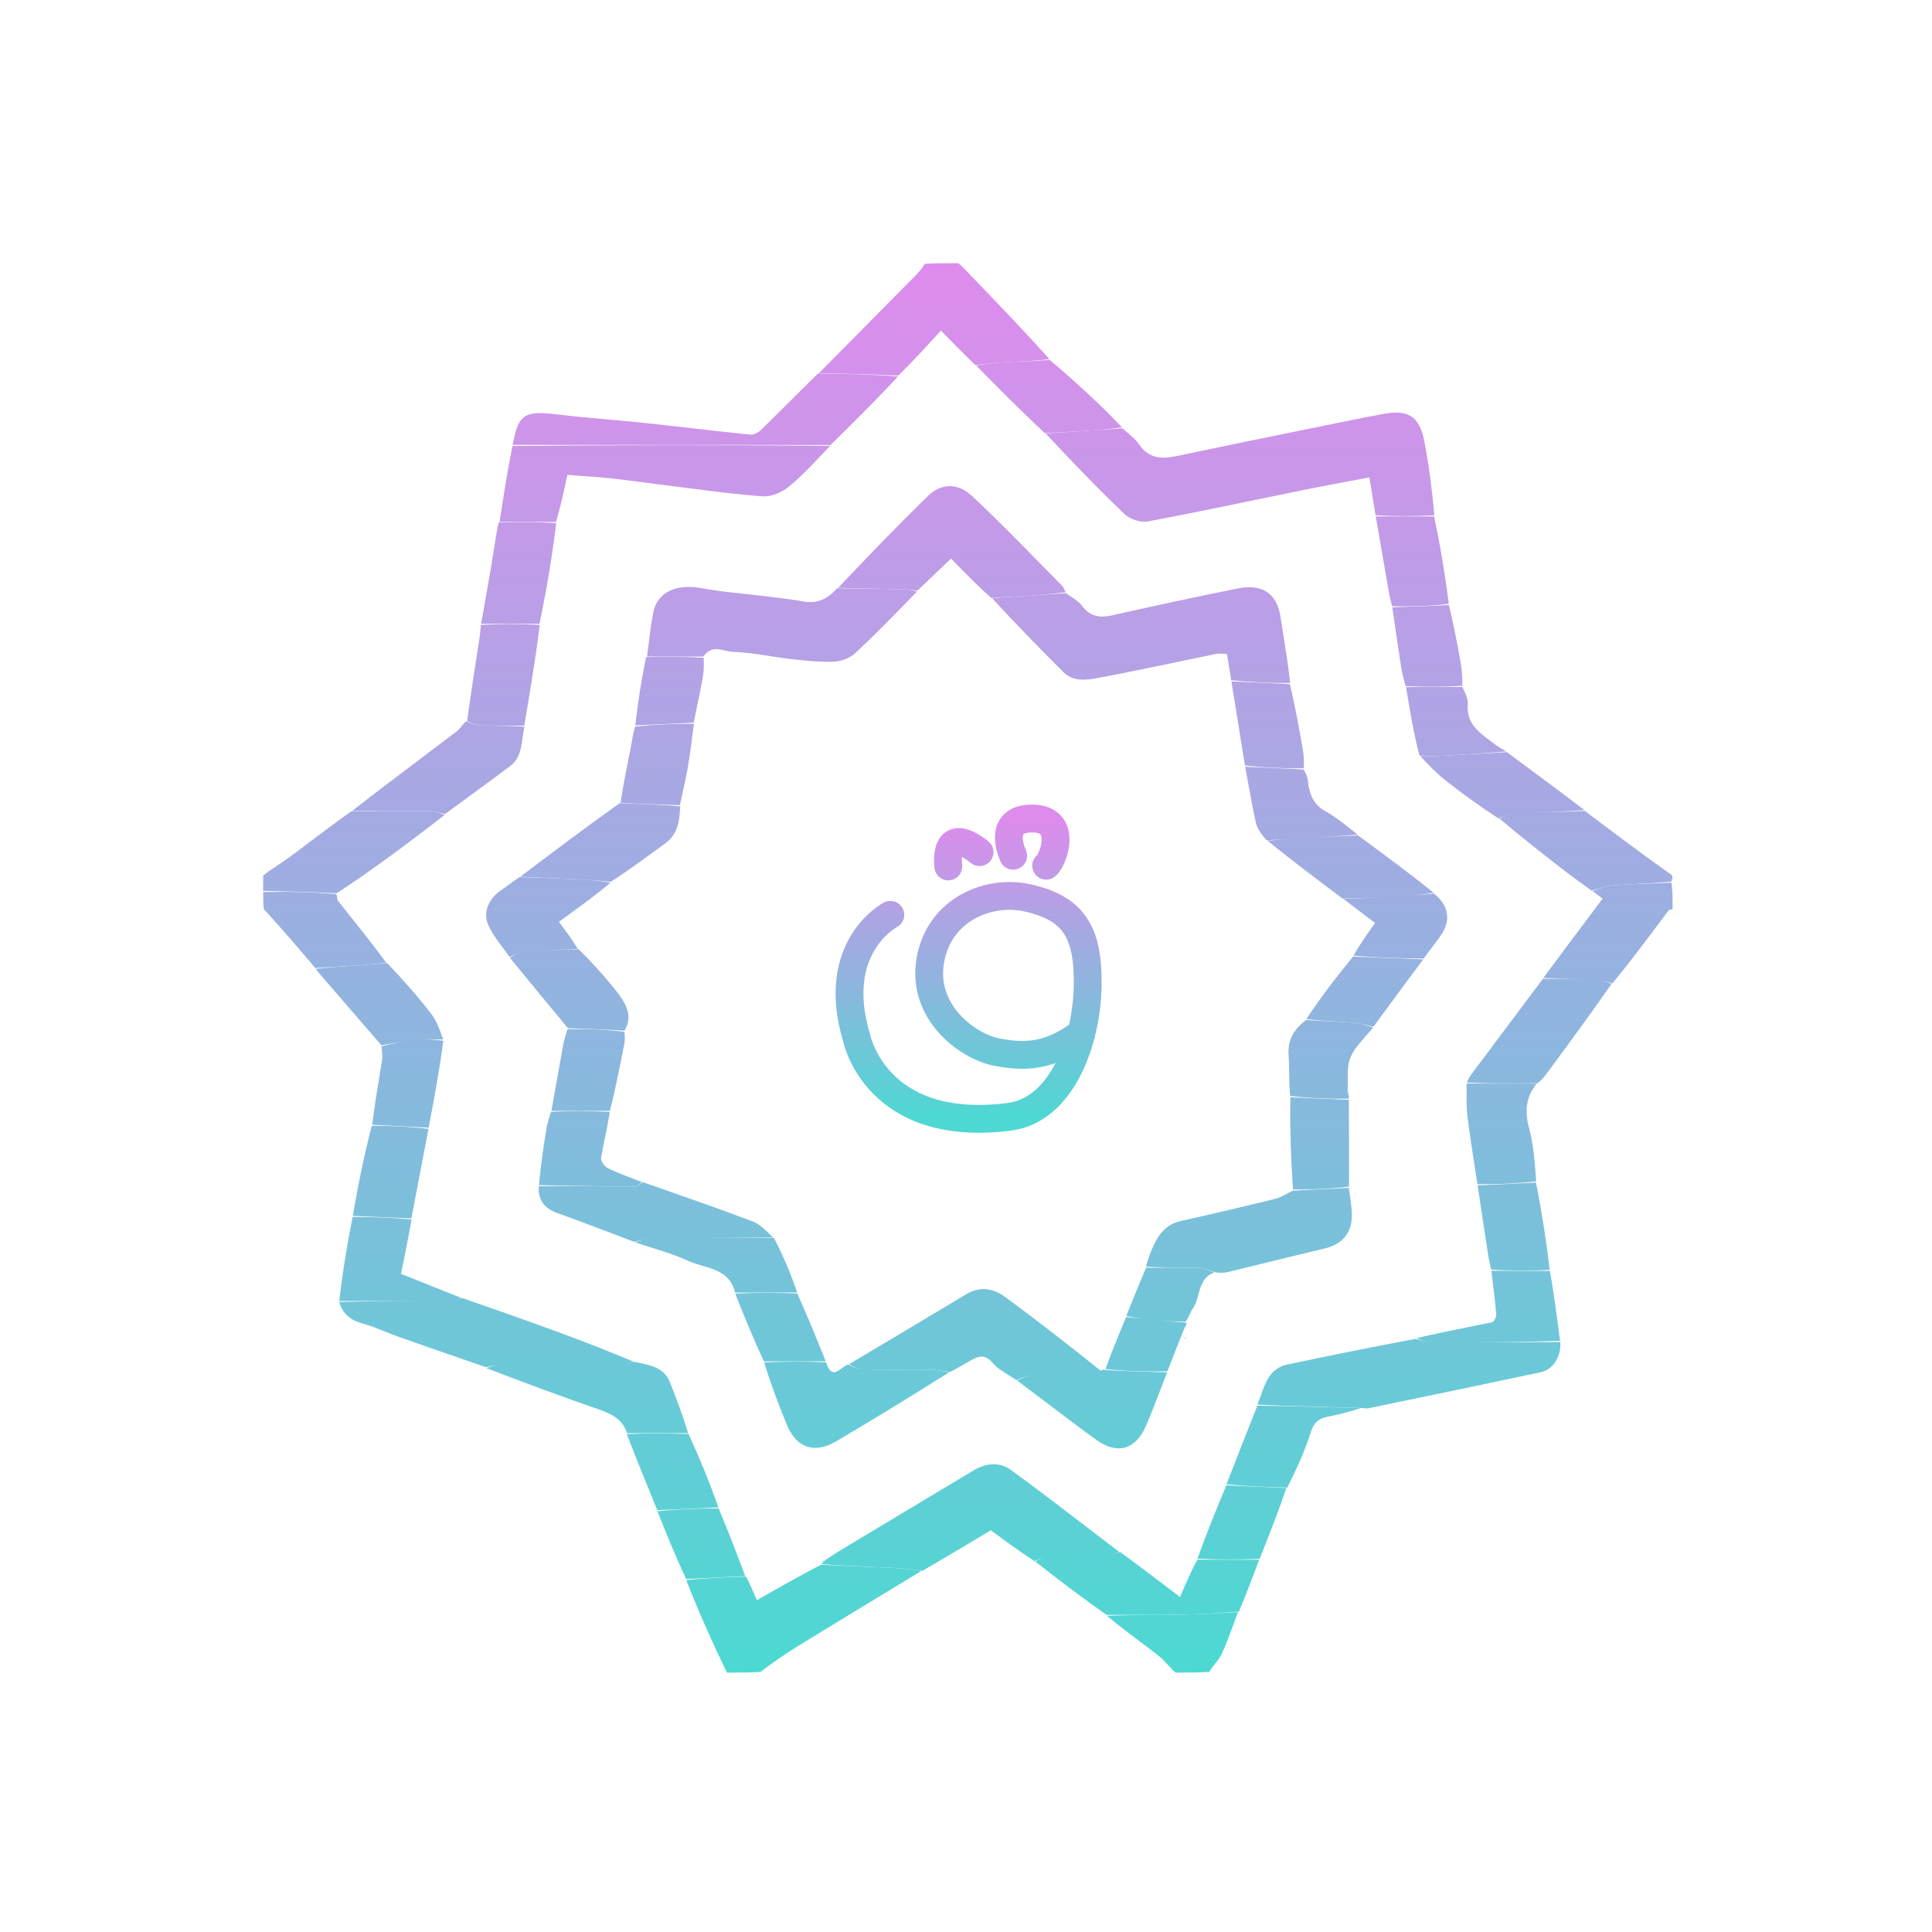 <svg width="947" height="947" viewBox="0 0 947 947" fill="none" xmlns="http://www.w3.org/2000/svg">
<path d="M412.095 172.118L411.849 172.366C408.364 175.886 404.879 179.406 401.393 182.927C414.224 183.2 427.054 183.473 440.315 184.115C447.36 177.22 453.975 169.957 461.193 162.031C467.632 168.591 472.607 173.659 478.002 178.908C480.155 178.754 482.21 178.509 484.217 178.269C486.436 178.004 488.597 177.746 490.765 177.627C492.686 177.522 494.608 177.434 496.535 177.347C502.404 177.08 508.315 176.811 514.373 176.031C502.378 162.6 490.136 149.886 477.906 137.184L476.126 135.336C475.657 134.849 475.195 134.355 474.728 133.857C473.23 132.257 471.69 130.613 469.755 129C463.7 129 458.269 129 453.271 129.332C452.048 131.477 450.452 133.35 448.727 135.095C436.526 147.445 424.31 159.781 412.095 172.118Z" fill="url(#paint0_linear_4415_40343)"/>
<path d="M434.725 780.279C440.364 776.853 446.002 773.428 451.639 769.999C450.4 769.851 449.163 769.68 447.925 769.509C445.22 769.136 442.515 768.762 439.798 768.63C433.807 768.338 427.814 768.094 421.737 767.845C415.406 767.587 408.984 767.324 402.378 767.001C391.451 772.679 381.231 778.515 370.994 784.36C369.398 780.622 367.775 776.825 365.723 772.805C355.832 773.049 346.369 773.516 336.348 774.477C342.421 789.935 349.054 804.898 356.312 819.861C362.367 819.861 367.798 819.861 372.784 819.514C378.509 815.106 384.576 810.879 390.867 807.016C405.458 798.057 420.092 789.168 434.725 780.279Z" fill="url(#paint1_linear_4415_40343)"/>
<path d="M129 429.129C131.461 427.211 133.973 425.538 136.445 423.893C138.433 422.57 140.395 421.264 142.285 419.86C145.442 417.516 148.58 415.146 151.745 412.757C158.319 407.793 165.006 402.743 172.21 397.658C185.911 397.492 198.553 397.43 211.192 397.584C213.502 397.612 215.802 398.522 217.927 399.452C208.833 406.533 199.965 413.252 190.99 419.824C182.58 425.982 174.057 431.985 165.057 437.829C152.69 437.284 140.851 436.965 129.011 436.647H129.005L129 436.647L129 429.129Z" fill="url(#paint2_linear_4415_40343)"/>
<path d="M819.515 428.986C805.056 418.768 790.939 408.116 776.823 397.464C773.804 397.587 770.785 397.704 767.766 397.821C760.619 398.099 753.472 398.376 746.329 398.733C748.682 398.614 751.034 398.502 753.383 398.39L753.403 398.389L753.429 398.388C761.208 398.017 768.961 397.647 776.614 397.041C763.815 387.306 751.224 377.996 738.634 368.685C735.633 368.853 732.632 369.022 729.631 369.192C721.593 369.646 713.555 370.1 705.515 370.51C703.626 370.607 701.732 370.593 699.657 370.578H699.651C698.559 370.57 697.417 370.562 696.2 370.569C699.784 374.516 703.777 378.744 708.287 382.32C716.641 388.946 725.297 395.192 734.491 401.144C734.609 401.103 734.727 401.063 734.844 401.022C735.182 400.905 735.512 400.789 735.834 400.675L736.092 400.584C737.971 399.919 739.612 399.338 741.222 399.073C739.183 399.412 737.149 400.271 734.974 401.205C745.074 409.773 755.326 417.861 765.644 425.863C770.104 429.322 774.687 432.622 779.593 436.155L780.213 436.601C781.665 436.289 783.037 435.843 784.37 435.409C786.262 434.793 788.073 434.203 789.92 434.061C793.929 433.753 797.946 433.532 802.008 433.309L802.009 433.309C807.649 432.999 813.376 432.685 819.289 432.123C819.857 430.576 819.857 429.564 819.515 428.986Z" fill="url(#paint3_linear_4415_40343)"/>
<path d="M780.634 436.795C781.604 436.498 782.57 436.142 783.536 435.786C785.648 435.008 787.76 434.229 789.919 434.063C796.751 433.537 803.603 433.267 810.661 432.988C813.499 432.876 816.371 432.763 819.289 432.631C819.857 436.691 819.857 440.781 819.857 445.483C819.479 445.844 818.982 445.913 818.582 445.968C818.288 446.008 818.046 446.041 817.944 446.178C816.993 447.448 816.043 448.717 815.092 449.987L815.069 450.019C807.039 460.751 798.997 471.499 790.371 482.032C789.401 481.756 788.5 481.458 787.645 481.177L787.644 481.176C786.265 480.722 785.007 480.307 783.78 480.085C785.433 480.393 787.104 481.071 788.89 481.797C789.236 481.937 789.586 482.079 789.941 482.221C779.703 496.961 769.174 511.248 758.642 525.534C757.347 527.29 756.042 529.04 753.675 530.962C741.366 531.122 730.123 531.112 718.917 530.632C719.765 528.881 720.497 527.54 721.402 526.329C730.678 513.92 739.97 501.523 749.262 489.126L756.281 479.762C758.665 479.767 761.05 479.763 763.435 479.758H763.442C768.234 479.749 773.027 479.74 777.817 479.817C775.911 479.783 774.006 479.76 772.105 479.737H772.103L772.078 479.736H772.051C766.817 479.673 761.609 479.61 756.473 479.338C766.241 466.17 775.818 453.428 785.529 440.505L785.549 440.479L785.552 440.475L780.634 436.795Z" fill="url(#paint4_linear_4415_40343)"/>
<path d="M164.894 438.235C152.687 437.283 140.843 436.964 129 437.236C129 440.581 129 443.336 129.345 445.656C137.966 454.97 146.242 464.718 154.518 474.466L154.52 474.468C156.764 474.333 159.009 474.201 161.253 474.069C166.718 473.746 172.183 473.423 177.645 473.064C181.375 472.819 185.097 472.441 189.351 471.9C182.982 463.263 176.226 454.794 169.46 446.312C168.178 444.705 166.896 443.098 165.617 441.49C165.362 441.17 165.308 440.69 165.239 440.078C165.179 439.555 165.109 438.935 164.894 438.235Z" fill="url(#paint5_linear_4415_40343)"/>
<path d="M572.274 815.859C570.85 814.318 569.478 812.833 567.905 811.606C564.836 809.212 561.729 806.867 558.626 804.524C553.192 800.42 547.767 796.324 542.57 791.991C550.172 791.713 557.605 791.664 564.971 791.615H564.979C569.569 791.585 574.133 791.555 578.696 791.47C585.191 791.348 591.683 791.005 598.174 790.662C601.057 790.51 603.94 790.357 606.824 790.225C606.064 792.214 605.33 794.215 604.596 796.216C602.809 801.089 601.022 805.963 598.859 810.663C598.064 812.391 596.843 813.923 595.606 815.475C594.583 816.759 593.548 818.056 592.735 819.49C587.739 819.857 582.308 819.857 576.253 819.857C574.779 818.571 573.509 817.196 572.278 815.863L572.276 815.861L572.274 815.859Z" fill="url(#paint6_linear_4415_40343)"/>
<path d="M552.853 212.262C551.94 211.483 551.027 210.704 550.168 209.888C548.229 210.032 546.29 210.181 544.351 210.33C539.907 210.671 535.464 211.013 531.017 211.299C529.068 211.425 527.117 211.538 525.148 211.652C521.091 211.887 516.953 212.127 512.579 212.492C525.11 225.931 537.96 239.366 551.411 252.17C554.017 254.649 559.261 256.225 562.792 255.564C580.523 252.249 598.189 248.588 615.855 244.927L615.868 244.925L615.872 244.924C623.761 243.289 631.651 241.654 639.547 240.05C646.516 238.634 653.506 237.328 660.789 235.968L660.798 235.966L660.801 235.966C664.202 235.331 667.666 234.684 671.222 234.008C672.22 240.115 673.19 246.052 674.257 252.564C683.688 253.139 693.021 253.139 703.07 252.571C701.941 240.1 700.453 228.129 698.153 216.316C695.688 203.662 689.902 200.384 676.878 203.141C675.53 203.426 674.17 203.659 672.81 203.892C671.58 204.102 670.35 204.313 669.128 204.562C661.549 206.11 653.969 207.651 646.389 209.192L646.384 209.193L646.353 209.199C623.368 213.871 600.382 218.543 577.44 223.417C569.755 225.049 563.298 225.129 558.302 217.793C556.869 215.688 554.861 213.975 552.853 212.262Z" fill="url(#paint7_linear_4415_40343)"/>
<path d="M549.969 209.439C543.784 210.36 537.404 210.884 531.017 211.296C527.046 211.552 523.073 211.756 518.821 211.973L518.819 211.973C516.682 212.083 514.475 212.196 512.164 212.321C500.288 201.28 489.355 190.184 478.423 179.088C479.702 178.932 480.98 178.753 482.258 178.575C485.09 178.179 487.92 177.783 490.765 177.627C493.752 177.463 496.741 177.343 499.756 177.222C504.587 177.027 509.485 176.829 514.545 176.448C522.487 183.036 530.034 189.947 537.486 196.957C541.661 200.884 545.68 204.976 549.969 209.439Z" fill="url(#paint8_linear_4415_40343)"/>
<path d="M674.355 253.138C683.688 253.139 693.021 253.139 702.972 253.139C705.916 267.096 708.241 281.055 710.163 295.96C700.657 297.159 691.554 297.413 682.341 297.118C682.135 296.225 681.93 295.408 681.736 294.638L681.735 294.632C681.403 293.312 681.105 292.128 680.895 290.928C679.23 281.422 677.591 271.911 675.952 262.399C675.42 259.312 674.888 256.225 674.355 253.138Z" fill="url(#paint9_linear_4415_40343)"/>
<path d="M710.195 296.538C700.657 297.156 691.554 297.409 682.451 297.663C682.85 300.379 683.247 303.096 683.643 305.813L683.646 305.837C684.679 312.926 685.713 320.014 686.81 327.093C687.215 329.706 687.892 332.276 688.664 335.21L688.664 335.212C688.757 335.567 688.852 335.928 688.949 336.295C698.192 336.783 707.186 336.776 716.751 336.178C716.866 331.923 716.569 328.231 715.925 324.6C714.241 315.111 712.405 305.648 710.195 296.538Z" fill="url(#paint10_linear_4415_40343)"/>
<path d="M689.199 336.789L689.245 336.789H689.315C698.271 336.781 707.228 336.774 716.823 336.755C716.905 336.929 716.988 337.103 717.072 337.277C718.349 339.952 719.652 342.681 719.449 345.293C718.745 354.359 724.567 358.705 730.412 363.068L730.415 363.07C731.261 363.702 732.107 364.333 732.934 364.979C733.81 365.664 734.78 366.228 735.832 366.839C736.606 367.288 737.423 367.763 738.281 368.331C727.595 369.297 716.557 369.943 705.515 370.506C702.631 370.653 699.734 370.544 695.742 370.311C692.827 358.975 691.013 347.882 689.199 336.789Z" fill="url(#paint11_linear_4415_40343)"/>
<path d="M251.181 218.619C248.601 231.385 246.741 243.583 244.882 255.781C253.893 255.798 262.905 255.814 272.534 255.83C274.749 248.402 276.345 240.976 278.105 232.788C280.231 232.952 282.385 233.101 284.557 233.251C289.485 233.592 294.505 233.939 299.504 234.488C305.549 235.152 311.58 235.945 317.611 236.738C321.612 237.265 325.614 237.791 329.62 238.28C333.286 238.727 336.95 239.198 340.615 239.67L340.619 239.671L340.621 239.671C351.789 241.108 362.958 242.546 374.173 243.287C378.394 243.565 383.63 241.09 387.051 238.251C392.487 233.739 397.382 228.577 402.407 223.279C403.901 221.704 405.407 220.116 406.941 218.53C355.379 218.09 303.64 218.071 251.181 218.619Z" fill="url(#paint12_linear_4415_40343)"/>
<path d="M407.119 218.111L251.283 218.053C254.087 202.981 257.036 201.233 272.889 203.123C281.047 204.095 289.234 204.825 297.421 205.556C303.538 206.102 309.654 206.647 315.76 207.294C323.592 208.123 331.416 209.018 339.241 209.912L339.248 209.912C348.711 210.994 358.176 212.075 367.651 213.042C369.333 213.214 371.613 212.099 372.898 210.846C377.594 206.267 382.244 201.641 386.931 196.977C391.551 192.38 396.207 187.748 400.979 183.089C414.225 183.198 427.055 183.472 440.151 184.529C429.318 196.246 418.218 207.179 407.119 218.111Z" fill="url(#paint13_linear_4415_40343)"/>
<path d="M215.924 398.467C216.651 398.667 217.379 398.866 218.107 399.025C221.276 396.697 224.454 394.381 227.632 392.064C235.219 386.535 242.805 381.006 250.269 375.316C254.736 371.911 255.423 366.903 256.136 361.711C256.386 359.888 256.64 358.043 257.061 356.236C252.139 355.868 247.259 355.802 242.397 355.737H242.377C239.952 355.704 237.531 355.672 235.111 355.601C233.678 355.56 232.26 354.997 230.617 354.346C229.968 354.088 229.284 353.817 228.549 353.558C227.552 354.301 226.804 355.239 226.081 356.145C225.415 356.978 224.771 357.785 223.973 358.39C219.107 362.081 214.233 365.761 209.367 369.433L209.359 369.44C196.96 378.799 184.618 388.115 172.625 397.461C176.624 397.47 180.564 397.471 184.464 397.472H184.468C193.523 397.474 202.358 397.476 211.192 397.584C212.773 397.603 214.348 398.035 215.924 398.467Z" fill="url(#paint14_linear_4415_40343)"/>
<path d="M244.404 256.064C253.893 255.8 262.905 255.816 272.636 256.407C270.59 273.24 267.823 289.498 264.439 305.758C254.487 305.758 245.154 305.757 235.821 305.756C236.336 302.829 236.857 299.903 237.378 296.977L237.378 296.975C238.602 290.104 239.825 283.233 240.968 276.349C241.303 274.334 241.617 272.314 241.932 270.285C242.657 265.622 243.389 260.907 244.404 256.064Z" fill="url(#paint15_linear_4415_40343)"/>
<path d="M264.541 306.324C254.488 305.757 245.155 305.756 235.72 306.331C235.609 307.304 235.532 308.178 235.459 308.992L235.459 308.997C235.359 310.125 235.269 311.139 235.115 312.144C234.861 313.792 234.607 315.44 234.353 317.089C232.516 329.014 230.673 340.983 228.977 353.35L229.292 353.513C231.334 354.572 233.21 355.545 235.112 355.6C240.397 355.753 245.687 355.727 250.977 355.701C252.972 355.692 254.967 355.682 256.961 355.682C259.728 339.418 262.494 323.155 264.541 306.324Z" fill="url(#paint16_linear_4415_40343)"/>
<path d="M764.79 657.832C765.356 664.547 761.421 671.278 755.3 672.592C733.268 677.324 711.203 681.898 689.138 686.472L689.079 686.485C682.948 687.756 676.816 689.027 670.686 690.301C670.154 690.412 669.586 690.356 668.452 690.243L668.451 690.243L668.449 690.243L668.447 690.243L668.445 690.242L668.443 690.242L668.089 690.207C667.946 690.193 667.795 690.178 667.636 690.163C663.804 690.054 660.021 689.953 656.276 689.852C642.632 689.486 629.494 689.134 616.392 688.477C616.646 687.642 616.893 687.023 617.114 686.47C617.232 686.172 617.344 685.893 617.444 685.611C617.499 685.456 617.554 685.302 617.608 685.147L617.635 685.071C617.729 684.803 617.823 684.535 617.918 684.266L617.919 684.261C620.303 677.46 622.713 670.581 631.084 668.813C651.771 664.444 672.498 660.266 693.798 656.272C694.184 656.366 694.56 656.462 694.927 656.559C695.145 656.616 695.359 656.673 695.571 656.73L695.974 656.838L695.979 656.84C697.591 657.273 699.049 657.666 700.477 657.81C698.444 657.597 696.401 656.84 694.277 655.938C702.747 653.901 711.276 652.183 719.803 650.466C723.646 649.692 727.488 648.918 731.324 648.115C732.286 647.914 733.517 645.542 733.413 644.28C732.971 638.939 732.325 633.614 731.678 628.29L731.674 628.263C731.455 626.46 731.236 624.658 731.026 622.855C740.411 622.928 749.797 623.001 759.722 622.964C761.574 633.436 762.951 644.003 764.392 655.06L764.678 657.25C746.469 657.785 728.176 657.915 709.872 657.891C723.355 657.915 736.838 657.887 750.321 657.86L750.353 657.859L760.413 657.84C761.872 657.837 763.331 657.835 764.79 657.832Z" fill="url(#paint17_linear_4415_40343)"/>
<path d="M578.696 791.47C588.076 791.294 597.449 790.656 607.264 789.983C610.88 781.34 614.057 772.937 617.233 764.534L617.043 764.532H616.893C607.111 764.524 597.322 764.516 586.905 764.494C583.816 770.185 581.37 775.889 578.404 782.805L578.398 782.801L578.393 782.797C568.762 775.45 559.157 768.122 549.096 760.761C548.116 761.063 547.205 761.466 546.336 761.851C545.557 762.196 544.81 762.527 544.076 762.757C544.942 762.48 545.804 762.057 546.665 761.634C547.323 761.311 547.98 760.988 548.64 760.73C543.717 756.984 538.808 753.218 533.9 749.453C521.161 739.68 508.421 729.907 495.438 720.47C489.879 716.429 483.162 717.151 477.059 720.822C465.226 727.94 453.384 735.043 441.542 742.145C431.39 748.235 421.237 754.325 411.09 760.424C409.913 761.131 408.77 761.895 407.55 762.711L407.545 762.715C406.652 763.312 405.717 763.937 404.697 764.589C404.347 764.925 404.148 765.183 403.917 765.481C403.758 765.687 403.584 765.913 403.334 766.197C403.138 766.268 402.979 766.31 402.856 766.343C402.547 766.425 402.469 766.446 402.627 766.7C411.814 767.375 420.762 767.771 429.64 768.164L429.647 768.165L429.651 768.165C433.04 768.315 436.419 768.466 439.798 768.63C442.202 768.747 444.598 769.052 447.101 769.372C448.719 769.579 450.383 769.791 452.123 769.962C463.661 763.295 474.714 756.663 485.656 750.098C492.716 755.291 499.765 760.476 507.019 765.181C508.937 764.426 510.73 763.723 512.501 763.417C510.75 763.732 509.034 764.47 507.444 765.376C519.021 774.562 530.378 783.068 542.378 791.56C546.379 791.553 550.315 791.564 554.206 791.575H554.217L554.244 791.575C562.531 791.598 570.615 791.621 578.696 791.47Z" fill="url(#paint18_linear_4415_40343)"/>
<path d="M753.251 531.145C741.366 531.121 730.124 531.111 718.881 531.1C718.91 532.745 718.896 534.395 718.882 536.045C718.85 539.686 718.819 543.327 719.254 546.912C720.212 554.804 721.433 562.664 722.688 570.736L722.69 570.748L722.69 570.752C723.187 573.946 723.688 577.173 724.181 580.449C733.613 580.577 742.947 580.127 752.982 579.121C752.352 570.008 751.721 561.263 749.493 552.946C747.253 544.586 747.981 537.532 753.251 531.145Z" fill="url(#paint19_linear_4415_40343)"/>
<path d="M616.334 688.972C633.091 689.315 649.849 689.657 667.067 690.193C662.166 691.713 656.851 693.29 651.429 694.287C646.816 695.135 644.113 696.878 642.552 701.875C639.663 711.123 635.574 719.997 630.98 729.162C620.352 728.881 610.73 728.465 601.179 727.528C606.277 714.331 611.304 701.654 616.332 688.977L616.334 688.972Z" fill="url(#paint20_linear_4415_40343)"/>
<path d="M724.279 581.026L724.277 581.026C724.721 583.971 725.164 586.916 725.606 589.861L725.611 589.892C726.887 598.386 728.164 606.881 729.473 615.37C729.682 616.727 729.987 618.069 730.324 619.553C730.518 620.41 730.723 621.313 730.927 622.294C740.412 622.927 749.798 623 759.621 622.423C757.877 607.741 755.697 593.709 752.898 579.676C742.947 580.126 733.613 580.576 724.279 581.026Z" fill="url(#paint21_linear_4415_40343)"/>
<path d="M630.539 729.403C620.352 728.882 610.73 728.466 601.108 728.05C596.212 739.853 591.317 751.656 586.984 763.983C597.443 764.516 607.338 764.524 617.455 764.075C622.153 752.248 626.628 740.878 630.539 729.403Z" fill="url(#paint22_linear_4415_40343)"/>
<path d="M238.147 670.145C234.074 668.731 230 667.321 225.925 665.911L225.911 665.906C215.875 662.433 205.839 658.96 195.825 655.424C193.484 654.598 191.175 653.67 188.866 652.743C185.128 651.241 181.392 649.74 177.533 648.674C171.809 647.093 167.928 644.049 166.317 638.175C179.271 637.823 191.91 637.765 204.467 637.708C207.869 637.693 211.265 637.678 214.66 637.656C203.013 637.728 191.347 637.717 179.464 637.706H179.153C174.892 637.702 170.602 637.698 166.275 637.698C167.839 624.122 170.022 610.548 172.843 596.53C182.867 596.462 192.253 596.838 201.738 597.772C200.06 607.155 198.281 615.98 196.587 624.388L196.586 624.391L226.304 636.291C225.41 636.439 224.517 636.626 223.624 636.812C222.048 637.142 220.47 637.471 218.892 637.59C220.293 637.485 221.709 637.216 223.205 636.932L223.207 636.932C224.359 636.713 225.558 636.485 226.834 636.317C243.268 642.042 259.209 647.641 275.066 653.473C287.205 657.937 299.235 662.696 310.787 667.55C310.435 667.611 310.089 667.672 309.749 667.733C309.51 667.775 309.274 667.818 309.041 667.86C307.681 668.105 306.409 668.334 305.176 668.489C306.172 668.368 307.216 668.203 308.357 668.022L308.358 668.021L308.362 668.021C309.274 667.876 310.248 667.722 311.309 667.573C311.569 667.628 311.828 667.683 312.087 667.737L312.442 667.811C319.284 669.247 325.511 670.555 328.211 677.172C331.62 685.532 334.699 694.027 337.303 702.463C326.902 702.462 317.119 702.461 307.336 702.461C304.906 694.867 298.518 692.591 291.782 690.248C273.986 684.059 256.33 677.466 238.383 670.588C240.626 669.858 243.017 669.166 245.441 668.903C243.974 669.052 242.508 669.337 241.043 669.621C240.078 669.809 239.113 669.996 238.147 670.145Z" fill="url(#paint23_linear_4415_40343)"/>
<path d="M174.6 473.263L174.599 473.263C167.91 473.694 161.234 474.124 154.686 474.9C156.338 476.993 157.873 478.761 159.379 480.495L159.381 480.498C159.618 480.77 159.853 481.042 160.089 481.313C166.72 488.971 173.349 496.631 179.977 504.291L186.957 512.357C188.643 512.071 190.327 511.762 192.01 511.453L192.013 511.453C194.989 510.906 197.966 510.36 200.956 509.946C196.275 510.606 191.634 511.653 187.008 512.877C187.059 513.683 187.141 514.44 187.22 515.162C187.387 516.699 187.535 518.071 187.324 519.384C186.942 521.748 186.552 524.111 186.162 526.472C184.791 534.766 183.422 543.047 182.467 551.334C192.097 551.803 201.109 552.271 210.121 552.739C212.757 538.725 215.394 524.711 217.312 510.102C213.135 509.602 209.435 509.271 205.863 509.439C208.081 509.327 210.344 509.381 212.721 509.437H212.732C214.178 509.472 215.666 509.507 217.213 509.507L216.904 508.627C215.524 504.686 214.039 500.445 211.443 497.056C204.861 488.465 197.667 480.342 189.772 472.078C187.837 472.229 186.065 472.382 184.389 472.528L184.38 472.528L184.376 472.529L184.373 472.529C182.005 472.734 179.826 472.923 177.645 473.066C176.63 473.132 175.615 473.198 174.6 473.263Z" fill="url(#paint24_linear_4415_40343)"/>
<path d="M201.638 597.214L201.625 597.214C192.244 596.838 182.863 596.463 172.943 595.977C175.389 581.349 178.373 566.831 182.222 551.826C192.097 551.807 201.109 552.275 210.051 553.318C207.201 568.334 204.419 582.774 201.638 597.214Z" fill="url(#paint25_linear_4415_40343)"/>
<path d="M307.245 702.966C317.119 702.461 326.902 702.461 337.525 702.92C343.169 715.216 347.973 727.054 352.157 738.892C341.782 739.34 332.022 739.788 322.264 740.235L322.179 740.239C317.17 727.984 312.162 715.728 307.245 702.966Z" fill="url(#paint26_linear_4415_40343)"/>
<path d="M352.257 739.397C341.752 739.341 331.965 739.79 322.24 740.739C326.758 752.15 331.215 763.061 336.289 773.973C346.369 773.507 355.832 773.041 365.294 772.574L365.293 772.572C361.187 761.683 357.082 750.793 352.257 739.397Z" fill="url(#paint27_linear_4415_40343)"/>
<path d="M403.335 766.195C403.089 765.966 403.294 765.386 403.881 764.809C404.105 765.156 403.944 765.5 403.335 766.195Z" fill="url(#paint28_linear_4415_40343)"/>
<path d="M447.468 289.261C448.211 289.348 448.953 289.435 449.696 289.508L466.179 273.779C472.452 280.257 478.765 286.777 485.929 293.11C489.737 292.825 493.196 292.636 496.529 292.453L496.531 292.453L496.534 292.453C498.395 292.351 500.218 292.252 502.039 292.139C508.88 291.714 515.716 291.209 522.367 290.31C522.15 289.89 521.966 289.494 521.795 289.124L521.794 289.121C521.407 288.287 521.086 287.592 520.579 287.082C516.626 283.103 512.697 279.098 508.768 275.094C498.097 264.217 487.424 253.338 476.276 242.971C468.756 235.977 460.553 237.601 455.21 242.785C439.952 257.589 425.206 272.922 410.823 288.152C417.155 288.32 423.299 288.442 429.363 288.562C433.812 288.651 438.218 288.738 442.624 288.842C444.241 288.88 445.854 289.07 447.468 289.261Z" fill="url(#paint29_linear_4415_40343)"/>
<path d="M317.16 321.783C317.477 319.511 317.754 317.23 318.031 314.949C318.652 309.825 319.274 304.701 320.35 299.674C322.416 290.026 331.974 286.072 343.69 288.279C350.496 289.561 357.404 290.295 364.313 291.029L364.327 291.031C367.677 291.387 371.029 291.743 374.369 292.162C375.752 292.335 377.137 292.503 378.521 292.671L378.524 292.671C383.661 293.295 388.801 293.918 393.889 294.824C400.574 296.013 405.539 293.703 410.396 288.333C421.8 288.447 432.214 288.6 442.624 288.846C444.986 288.902 447.34 289.282 449.519 289.932C448.152 291.332 446.791 292.727 445.435 294.117L445.426 294.127C436.727 303.046 428.216 311.773 419.309 320.075C416.713 322.495 412.472 324.141 408.899 324.311C402.104 324.634 395.218 323.885 388.42 323.125C384.779 322.718 381.146 322.162 377.516 321.605L377.515 321.605C371.396 320.667 365.283 319.73 359.14 319.511C358.025 319.472 356.814 319.19 355.56 318.897C351.907 318.046 347.886 317.109 344.798 321.836C335.174 321.819 326.167 321.801 317.16 321.783Z" fill="url(#paint30_linear_4415_40343)"/>
<path d="M522.554 290.744C523.364 291.367 524.231 291.947 525.098 292.527C527.011 293.808 528.925 295.088 530.231 296.826C534.193 302.099 538.864 303.009 544.986 301.64C565.59 297.03 586.223 292.525 606.93 288.406C617.285 286.346 625.755 289.544 627.698 302.571C628.166 305.712 628.668 308.849 629.172 311.997L629.173 312C630.365 319.445 631.567 326.955 632.362 334.755C622.332 334.872 612.96 334.427 603.49 333.411C602.745 328.794 602.097 324.746 601.422 320.53L601.42 320.516C600.762 320.516 600.124 320.484 599.504 320.453C598.221 320.389 597.015 320.329 595.868 320.562C589.406 321.877 582.952 323.232 576.498 324.588C564.194 327.173 551.891 329.757 539.534 332.056L538.939 332.167L538.936 332.168C532.97 333.285 526.363 334.522 521.247 329.43C509.368 317.611 497.682 305.597 486.349 293.295C490.697 292.803 494.779 292.567 498.802 292.335C499.884 292.273 500.962 292.211 502.039 292.144C506.826 291.847 511.61 291.51 516.394 291.174C518.448 291.03 520.501 290.885 522.554 290.744Z" fill="url(#paint31_linear_4415_40343)"/>
<path d="M498.135 676.465C496.927 675.615 495.647 674.826 494.367 674.037C491.505 672.271 488.641 670.506 486.586 668.061C482.429 663.116 478.88 665.097 475.025 667.248L474.759 667.396L474.512 667.534C473.622 668.027 472.748 668.549 471.844 669.088L471.843 669.089C470.047 670.16 468.134 671.301 465.752 672.428C464.05 672.289 462.545 672.072 461.148 671.872L461.145 671.871L461.142 671.871L461.14 671.871C459.377 671.617 457.787 671.389 456.194 671.37C451.259 671.313 446.324 671.318 441.388 671.323C434.939 671.329 428.49 671.336 422.044 671.203C420.192 671.165 418.364 669.992 416.832 669.009C416.631 668.88 416.436 668.755 416.247 668.636C435.629 657.109 454.597 645.825 473.508 634.446C480.279 630.372 486.868 631.406 492.709 635.717C508.569 647.424 524.145 659.515 539.363 671.745L539.792 671.722C540.805 671.266 541.024 671.209 541.674 671.521C552.105 672.147 562.105 672.405 572.105 672.663C571.052 675.341 570.018 678.026 568.984 680.711C566.665 686.731 564.346 692.752 561.823 698.686C556.784 710.543 547.729 713.257 537.339 705.742C529.147 699.816 521.089 693.705 512.938 687.524L512.928 687.517C508.183 683.919 503.406 680.297 498.553 676.673C499.213 676.385 499.887 676.073 500.573 675.756C502.783 674.733 505.117 673.652 507.519 673.126C505.559 673.55 503.625 674.332 501.69 675.113C500.507 675.591 499.324 676.069 498.135 676.465Z" fill="url(#paint32_linear_4415_40343)"/>
<path d="M661.741 586.517C661.532 585.097 661.324 583.678 661.16 582.259C652.276 582.709 643.391 583.158 633.89 583.608C632.551 584.163 631.34 584.813 630.183 585.434L630.181 585.435L630.18 585.436C628.53 586.322 626.99 587.149 625.346 587.555C609.88 591.376 594.366 595.011 578.816 598.477C571.008 600.218 567.343 605.83 564.575 612.488C563.495 615.085 562.572 617.747 561.669 620.885C567.568 621.219 573.43 621.28 579.276 621.342C582.296 621.374 585.312 621.405 588.327 621.474C590.028 621.513 591.714 622.157 593.736 622.928C594.358 623.166 595.012 623.415 595.707 623.663C598.208 623.933 600.011 623.964 601.708 623.554C608.193 621.99 614.671 620.397 621.148 618.804C630.505 616.504 639.861 614.203 649.237 611.987C657.656 609.996 662.55 604.704 662.634 595.937C662.664 592.8 662.202 589.658 661.741 586.517Z" fill="url(#paint33_linear_4415_40343)"/>
<path d="M415.809 668.846C416.465 669.106 417.119 669.434 417.774 669.761C419.192 670.469 420.61 671.178 422.043 671.207C428.489 671.34 434.938 671.334 441.387 671.327C446.323 671.322 451.258 671.317 456.193 671.375C458.162 671.398 460.128 671.742 462.278 672.118L462.28 672.118L462.282 672.118L462.286 672.119C463.253 672.288 464.257 672.464 465.315 672.62C447.254 683.976 428.707 695.361 409.972 706.428C399.344 712.706 390.498 709.812 385.835 698.691C381.639 688.682 377.899 678.482 374.529 667.832C384.996 667.29 394.89 667.282 404.89 667.772C407.205 674.703 409.929 672.678 412.632 670.669C413.703 669.873 414.771 669.08 415.809 668.846Z" fill="url(#paint34_linear_4415_40343)"/>
<path d="M300.013 604.583C303.655 605.971 307.296 607.36 310.943 608.733C311.954 608.503 312.963 608.214 313.973 607.925C315.206 607.572 316.438 607.219 317.673 606.974C315.89 607.345 314.154 607.969 312.547 608.546C312.161 608.685 311.782 608.821 311.413 608.95C314.302 609.951 317.175 610.855 320.012 611.748L320.014 611.749C325.877 613.594 331.588 615.391 336.97 617.893C339.201 618.929 341.669 619.653 344.147 620.38C351.106 622.421 358.155 624.489 360.33 633.587C370.265 633.566 380.2 633.545 390.758 633.521C387.723 624.661 384.063 615.803 379.327 606.732C365.837 606.596 352.821 606.51 339.965 606.528C347.483 606.508 355.035 606.512 362.658 606.515C368.03 606.518 373.438 606.521 378.893 606.515C378.353 606.008 377.804 605.466 377.24 604.91C374.875 602.577 372.265 600.003 369.131 598.807C354.27 593.138 339.249 587.888 323.938 582.537L323.935 582.536L323.91 582.528C321.013 581.515 318.106 580.499 315.188 579.476C314.477 579.795 313.867 580.261 313.314 580.684C312.607 581.225 311.994 581.694 311.385 581.689C307.368 581.653 303.351 581.603 299.322 581.554H299.304C287.76 581.411 276.115 581.268 264.076 581.439C263.659 588.647 267.185 592.489 273.461 594.707C282.362 597.852 291.185 601.216 300.008 604.581L300.013 604.583Z" fill="url(#paint35_linear_4415_40343)"/>
<path d="M255.05 429.72C257.953 429.856 260.856 429.992 263.759 430.127C270.847 430.458 277.935 430.789 285.023 431.135C289.669 431.362 294.312 431.647 299.387 432.273C308.606 426.203 317.403 419.775 326.182 413.323C332.117 408.96 333.17 402.54 333.372 395.257C323.895 394.387 314.514 394.063 304.23 393.707L303.752 393.69C286.888 405.672 270.97 417.694 255.053 429.717L255.05 429.72Z" fill="url(#paint36_linear_4415_40343)"/>
<path d="M254.631 429.911C265.04 430.193 275.032 430.651 285.022 431.138C289.668 431.365 294.311 431.65 299.186 432.696C290.98 439.564 282.544 445.645 273.957 451.834C277.365 456.371 280.496 460.541 283.196 465.077C278.345 465.404 273.61 465.582 268.935 465.758L268.926 465.758C266.958 465.832 265.001 465.906 263.05 465.99C266.021 465.866 269.018 465.772 272.072 465.676L272.074 465.676L272.076 465.676L272.078 465.676C275.821 465.558 279.65 465.438 283.621 465.257C290.371 471.965 296.502 478.671 302.085 485.805C306.522 491.476 310.53 497.616 306.142 505.172C296.542 504.629 287.471 504.311 278.399 503.992C268.981 492.637 259.563 481.28 249.963 469.513C250.177 469.366 250.394 469.215 250.611 469.063C252.033 468.071 253.521 467.033 255.06 466.572C253.972 466.889 252.902 467.473 251.831 468.058C251.149 468.43 250.466 468.803 249.78 469.106C248.684 467.5 247.503 465.931 246.322 464.361C243.645 460.802 240.968 457.243 239.278 453.265C236.579 446.914 239.716 440.479 245.358 436.541C246.764 435.559 248.154 434.552 249.581 433.518L249.585 433.515L249.587 433.514L249.588 433.513L249.591 433.511C251.196 432.347 252.85 431.148 254.631 429.911Z" fill="url(#paint37_linear_4415_40343)"/>
<path d="M665.633 409.472C678.088 418.632 690.544 427.792 702.633 437.491C698.865 438.27 695.353 438.78 691.876 439.059C694.323 438.87 696.799 438.593 699.421 438.299C700.529 438.175 701.665 438.047 702.834 437.923C710.245 444.051 711.314 451.022 706.294 458.425C704.761 460.685 703.093 462.853 701.366 465.099L701.365 465.101C700.193 466.625 698.993 468.186 697.789 469.835C686.349 469.803 675.106 469.345 663.411 468.441C666.652 462.777 670.345 457.559 673.991 452.406L658.528 440.626C661.51 440.492 664.493 440.364 667.476 440.235C672.561 440.016 677.646 439.796 682.73 439.553C674.646 439.932 666.502 440.227 658.105 440.451C645.37 430.945 633.059 421.617 621.276 412.066C626.01 411.644 630.42 411.35 634.76 411.1C633.238 411.185 631.7 411.272 630.127 411.361C627.196 411.528 624.142 411.701 620.838 411.879C618.414 409.071 616.3 406.377 615.619 403.359C614.137 396.801 612.944 390.178 611.75 383.555L611.75 383.553C611.284 380.971 610.819 378.389 610.337 375.811L610.357 375.812C619.683 376.263 629.009 376.713 638.952 377.162C640.095 379.011 640.905 380.831 641.095 382.715C641.739 389.074 643.611 394.299 649.815 397.722C654.126 400.101 658.039 403.199 662.101 406.414C663.199 407.283 664.308 408.16 665.438 409.034C658.061 409.792 650.551 410.242 643.019 410.652C647.868 410.395 652.717 410.143 657.566 409.891C660.254 409.751 662.944 409.612 665.633 409.472Z" fill="url(#paint38_linear_4415_40343)"/>
<path d="M633.792 582.987C643.391 583.163 652.275 582.713 661.258 581.638C661.29 567.037 661.225 553.062 661.159 539.086C651.773 538.71 642.387 538.334 632.462 537.847C632.308 552.612 632.693 567.487 633.792 582.987Z" fill="url(#paint39_linear_4415_40343)"/>
<path d="M603.587 333.982L603.619 333.984L603.624 333.984C612.983 334.428 622.344 334.873 632.263 335.324C634.697 345.644 636.604 355.953 638.423 366.276C638.992 369.503 639.324 372.771 639.049 376.591C629.001 376.712 619.669 376.262 610.238 375.236C607.979 361.245 605.816 347.819 603.655 334.399L603.592 334.008L603.587 333.982Z" fill="url(#paint40_linear_4415_40343)"/>
<path d="M278.16 504.484C287.471 504.313 296.543 504.631 306.073 505.747C306.36 508.292 306.326 510.066 305.993 511.783C303.878 522.687 301.698 533.578 298.977 544.482C289.044 544.485 279.674 544.48 270.304 544.475C270.81 541.617 271.313 538.758 271.816 535.899C273.193 528.071 274.57 520.243 276.002 512.425C276.382 510.351 276.998 508.321 277.7 506.007C277.85 505.513 278.004 505.007 278.16 504.484Z" fill="url(#paint41_linear_4415_40343)"/>
<path d="M661.258 538.508C651.774 538.709 642.388 538.332 632.365 537.22C631.999 533.115 631.939 529.241 631.881 525.475C631.836 522.603 631.793 519.793 631.615 516.992C631.15 509.659 634.303 504.347 640.201 500.003C643.311 500.187 646.346 500.336 649.332 500.482L649.336 500.482C654.475 500.734 659.469 500.978 664.45 501.387C666.452 501.551 668.416 502.171 670.38 502.79C671.276 503.073 672.172 503.356 673.072 503.595C671.927 505.043 670.686 506.449 669.445 507.855C666.578 511.104 663.71 514.353 662.026 518.13C660.582 521.368 660.608 525.28 660.635 529.163C660.645 530.631 660.654 532.096 660.585 533.519C660.545 534.332 660.704 535.155 660.884 536.08C661.025 536.81 661.18 537.605 661.258 538.508Z" fill="url(#paint42_linear_4415_40343)"/>
<path d="M298.891 545.016C289.044 544.491 279.674 544.486 270.064 544.971C269.873 545.604 269.684 546.214 269.501 546.806L269.497 546.818C268.816 549.016 268.21 550.97 267.883 552.97C266.359 562.271 264.986 571.597 264.174 580.914C267.878 580.981 271.549 581.051 275.196 581.12L275.197 581.12C287.448 581.353 299.416 581.582 311.385 581.689C312.126 581.695 312.872 580.999 313.619 580.304C313.966 579.981 314.314 579.658 314.66 579.405C313.116 578.797 311.563 578.208 310.011 577.619C305.971 576.086 301.931 574.553 298.05 572.69C296.409 571.903 294.379 569.181 294.62 567.682C295.175 564.235 295.879 560.813 296.593 557.348C297.42 553.33 298.26 549.253 298.891 545.016Z" fill="url(#paint43_linear_4415_40343)"/>
<path d="M673.28 503.176C671.795 503.008 670.366 502.64 668.959 502.278C667.447 501.889 665.959 501.507 664.449 501.383C661.56 501.146 658.666 500.964 655.746 500.78C650.706 500.464 645.588 500.142 640.282 499.523C647.391 488.916 654.984 478.888 663.219 468.873C675.103 469.344 686.345 469.802 697.587 470.26L697.592 470.26C689.558 481.094 681.523 491.928 673.28 503.176Z" fill="url(#paint44_linear_4415_40343)"/>
<path d="M333.272 394.696C323.748 394.375 314.224 394.054 304.173 393.503C305.254 386.041 306.722 378.739 308.186 371.452C308.518 369.797 308.851 368.143 309.178 366.488C309.372 365.508 309.536 364.521 309.703 363.515C310.084 361.215 310.482 358.813 311.302 356.146C321.354 355.118 330.686 354.666 340.12 354.79C339.164 362.526 338.249 369.711 337.005 376.839C336.28 380.989 335.372 385.106 334.463 389.224L334.462 389.227C334.06 391.05 333.658 392.872 333.272 394.696Z" fill="url(#paint45_linear_4415_40343)"/>
<path d="M390.824 634.041C380.199 633.553 370.264 633.574 360.397 634.116C364.915 645.533 369.366 656.429 374.459 667.311C384.996 667.29 394.89 667.282 404.784 667.273C400.361 656.365 395.938 645.457 390.824 634.041Z" fill="url(#paint46_linear_4415_40343)"/>
<path d="M340.018 354.217L339.998 354.218C330.672 354.67 321.346 355.121 311.403 355.573C312.593 344.5 314.4 333.425 316.683 322.066C326.167 321.8 335.173 321.818 344.898 322.411C345.175 326.434 344.895 329.913 344.256 333.325C343.328 338.272 342.303 343.2 341.278 348.128C340.856 350.157 340.434 352.187 340.018 354.217Z" fill="url(#paint47_linear_4415_40343)"/>
<path d="M568.942 621.375C566.547 621.384 564.153 621.393 561.759 621.393C558.541 629.098 555.324 636.802 552.068 645.016C555.393 645.793 558.736 646.317 562.09 646.698C560.072 646.481 558.056 646.238 556.04 645.995C554.703 645.834 553.367 645.673 552.029 645.519L552.029 645.521C548.572 653.761 545.115 662.001 541.881 671.063C552.104 672.143 562.104 672.401 572.208 672.16C575.035 664.853 577.757 658.044 580.48 651.236L580.482 651.232C580.611 650.833 580.815 650.477 581.406 649.611C581.663 648.83 581.606 648.6 581.01 648.261C578.389 648.036 575.882 647.849 573.437 647.667L573.428 647.666C571.856 647.549 570.31 647.434 568.776 647.312C572.708 647.605 576.75 647.789 581.228 647.815C582.07 646.595 582.616 645.407 583.121 644.305C583.581 643.304 584.007 642.375 584.592 641.561C586.039 639.547 586.717 637.056 587.399 634.551C588.591 630.171 589.797 625.745 595.139 623.736L594.814 623.583C592.55 622.515 590.449 621.525 588.327 621.476C581.868 621.328 575.405 621.352 568.942 621.375Z" fill="url(#paint48_linear_4415_40343)"/>
<path d="M580.819 656.509C580.611 656.231 580.815 655.875 581.324 655.355C581.422 655.561 581.289 655.974 580.819 656.509Z" fill="url(#paint49_linear_4415_40343)"/>
<path d="M436.403 448.427C436.403 448.427 406.414 464.038 419.87 508.706C419.87 508.706 429.22 555.786 494.719 547.422C520.243 544.164 532.729 510.824 533.144 483.028C533.541 456.565 526.063 445.132 503.574 440.085C484.924 435.903 460.243 445.539 455.974 470.953C451.705 496.367 474.465 512.919 488.382 515.651C502.299 518.384 514.019 517.916 528.981 507.147M464.833 424.7C464.833 424.7 461.858 403.253 480.153 417.691M496.622 419.48C496.622 419.48 487.895 401.166 505.918 401.211C523.942 401.256 516.223 421.809 512.799 424.353" stroke="url(#paint50_linear_4415_40343)" stroke-width="13.642" stroke-linecap="round" stroke-linejoin="round"/>
<defs>
<linearGradient id="paint0_linear_4415_40343" x1="474.428" y1="129" x2="474.428" y2="819.861" gradientUnits="userSpaceOnUse">
<stop stop-color="#DE8BED"/>
<stop offset="1" stop-color="#4CD9D2"/>
</linearGradient>
<linearGradient id="paint1_linear_4415_40343" x1="474.428" y1="129" x2="474.428" y2="819.861" gradientUnits="userSpaceOnUse">
<stop stop-color="#DE8BED"/>
<stop offset="1" stop-color="#4CD9D2"/>
</linearGradient>
<linearGradient id="paint2_linear_4415_40343" x1="474.428" y1="129" x2="474.428" y2="819.861" gradientUnits="userSpaceOnUse">
<stop stop-color="#DE8BED"/>
<stop offset="1" stop-color="#4CD9D2"/>
</linearGradient>
<linearGradient id="paint3_linear_4415_40343" x1="474.428" y1="129" x2="474.428" y2="819.861" gradientUnits="userSpaceOnUse">
<stop stop-color="#DE8BED"/>
<stop offset="1" stop-color="#4CD9D2"/>
</linearGradient>
<linearGradient id="paint4_linear_4415_40343" x1="474.428" y1="129" x2="474.428" y2="819.861" gradientUnits="userSpaceOnUse">
<stop stop-color="#DE8BED"/>
<stop offset="1" stop-color="#4CD9D2"/>
</linearGradient>
<linearGradient id="paint5_linear_4415_40343" x1="474.428" y1="129" x2="474.428" y2="819.861" gradientUnits="userSpaceOnUse">
<stop stop-color="#DE8BED"/>
<stop offset="1" stop-color="#4CD9D2"/>
</linearGradient>
<linearGradient id="paint6_linear_4415_40343" x1="474.428" y1="129" x2="474.428" y2="819.861" gradientUnits="userSpaceOnUse">
<stop stop-color="#DE8BED"/>
<stop offset="1" stop-color="#4CD9D2"/>
</linearGradient>
<linearGradient id="paint7_linear_4415_40343" x1="474.428" y1="129" x2="474.428" y2="819.861" gradientUnits="userSpaceOnUse">
<stop stop-color="#DE8BED"/>
<stop offset="1" stop-color="#4CD9D2"/>
</linearGradient>
<linearGradient id="paint8_linear_4415_40343" x1="474.428" y1="129" x2="474.428" y2="819.861" gradientUnits="userSpaceOnUse">
<stop stop-color="#DE8BED"/>
<stop offset="1" stop-color="#4CD9D2"/>
</linearGradient>
<linearGradient id="paint9_linear_4415_40343" x1="474.428" y1="129" x2="474.428" y2="819.861" gradientUnits="userSpaceOnUse">
<stop stop-color="#DE8BED"/>
<stop offset="1" stop-color="#4CD9D2"/>
</linearGradient>
<linearGradient id="paint10_linear_4415_40343" x1="474.428" y1="129" x2="474.428" y2="819.861" gradientUnits="userSpaceOnUse">
<stop stop-color="#DE8BED"/>
<stop offset="1" stop-color="#4CD9D2"/>
</linearGradient>
<linearGradient id="paint11_linear_4415_40343" x1="474.428" y1="129" x2="474.428" y2="819.861" gradientUnits="userSpaceOnUse">
<stop stop-color="#DE8BED"/>
<stop offset="1" stop-color="#4CD9D2"/>
</linearGradient>
<linearGradient id="paint12_linear_4415_40343" x1="474.428" y1="129" x2="474.428" y2="819.861" gradientUnits="userSpaceOnUse">
<stop stop-color="#DE8BED"/>
<stop offset="1" stop-color="#4CD9D2"/>
</linearGradient>
<linearGradient id="paint13_linear_4415_40343" x1="474.428" y1="129" x2="474.428" y2="819.861" gradientUnits="userSpaceOnUse">
<stop stop-color="#DE8BED"/>
<stop offset="1" stop-color="#4CD9D2"/>
</linearGradient>
<linearGradient id="paint14_linear_4415_40343" x1="474.428" y1="129" x2="474.428" y2="819.861" gradientUnits="userSpaceOnUse">
<stop stop-color="#DE8BED"/>
<stop offset="1" stop-color="#4CD9D2"/>
</linearGradient>
<linearGradient id="paint15_linear_4415_40343" x1="474.428" y1="129" x2="474.428" y2="819.861" gradientUnits="userSpaceOnUse">
<stop stop-color="#DE8BED"/>
<stop offset="1" stop-color="#4CD9D2"/>
</linearGradient>
<linearGradient id="paint16_linear_4415_40343" x1="474.428" y1="129" x2="474.428" y2="819.861" gradientUnits="userSpaceOnUse">
<stop stop-color="#DE8BED"/>
<stop offset="1" stop-color="#4CD9D2"/>
</linearGradient>
<linearGradient id="paint17_linear_4415_40343" x1="474.428" y1="129" x2="474.428" y2="819.861" gradientUnits="userSpaceOnUse">
<stop stop-color="#DE8BED"/>
<stop offset="1" stop-color="#4CD9D2"/>
</linearGradient>
<linearGradient id="paint18_linear_4415_40343" x1="474.428" y1="129" x2="474.428" y2="819.861" gradientUnits="userSpaceOnUse">
<stop stop-color="#DE8BED"/>
<stop offset="1" stop-color="#4CD9D2"/>
</linearGradient>
<linearGradient id="paint19_linear_4415_40343" x1="474.428" y1="129" x2="474.428" y2="819.861" gradientUnits="userSpaceOnUse">
<stop stop-color="#DE8BED"/>
<stop offset="1" stop-color="#4CD9D2"/>
</linearGradient>
<linearGradient id="paint20_linear_4415_40343" x1="474.428" y1="129" x2="474.428" y2="819.861" gradientUnits="userSpaceOnUse">
<stop stop-color="#DE8BED"/>
<stop offset="1" stop-color="#4CD9D2"/>
</linearGradient>
<linearGradient id="paint21_linear_4415_40343" x1="474.428" y1="129" x2="474.428" y2="819.861" gradientUnits="userSpaceOnUse">
<stop stop-color="#DE8BED"/>
<stop offset="1" stop-color="#4CD9D2"/>
</linearGradient>
<linearGradient id="paint22_linear_4415_40343" x1="474.428" y1="129" x2="474.428" y2="819.861" gradientUnits="userSpaceOnUse">
<stop stop-color="#DE8BED"/>
<stop offset="1" stop-color="#4CD9D2"/>
</linearGradient>
<linearGradient id="paint23_linear_4415_40343" x1="474.428" y1="129" x2="474.428" y2="819.861" gradientUnits="userSpaceOnUse">
<stop stop-color="#DE8BED"/>
<stop offset="1" stop-color="#4CD9D2"/>
</linearGradient>
<linearGradient id="paint24_linear_4415_40343" x1="474.428" y1="129" x2="474.428" y2="819.861" gradientUnits="userSpaceOnUse">
<stop stop-color="#DE8BED"/>
<stop offset="1" stop-color="#4CD9D2"/>
</linearGradient>
<linearGradient id="paint25_linear_4415_40343" x1="474.428" y1="129" x2="474.428" y2="819.861" gradientUnits="userSpaceOnUse">
<stop stop-color="#DE8BED"/>
<stop offset="1" stop-color="#4CD9D2"/>
</linearGradient>
<linearGradient id="paint26_linear_4415_40343" x1="474.428" y1="129" x2="474.428" y2="819.861" gradientUnits="userSpaceOnUse">
<stop stop-color="#DE8BED"/>
<stop offset="1" stop-color="#4CD9D2"/>
</linearGradient>
<linearGradient id="paint27_linear_4415_40343" x1="474.428" y1="129" x2="474.428" y2="819.861" gradientUnits="userSpaceOnUse">
<stop stop-color="#DE8BED"/>
<stop offset="1" stop-color="#4CD9D2"/>
</linearGradient>
<linearGradient id="paint28_linear_4415_40343" x1="474.428" y1="129" x2="474.428" y2="819.861" gradientUnits="userSpaceOnUse">
<stop stop-color="#DE8BED"/>
<stop offset="1" stop-color="#4CD9D2"/>
</linearGradient>
<linearGradient id="paint29_linear_4415_40343" x1="474.428" y1="129" x2="474.428" y2="819.861" gradientUnits="userSpaceOnUse">
<stop stop-color="#DE8BED"/>
<stop offset="1" stop-color="#4CD9D2"/>
</linearGradient>
<linearGradient id="paint30_linear_4415_40343" x1="474.428" y1="129" x2="474.428" y2="819.861" gradientUnits="userSpaceOnUse">
<stop stop-color="#DE8BED"/>
<stop offset="1" stop-color="#4CD9D2"/>
</linearGradient>
<linearGradient id="paint31_linear_4415_40343" x1="474.428" y1="129" x2="474.428" y2="819.861" gradientUnits="userSpaceOnUse">
<stop stop-color="#DE8BED"/>
<stop offset="1" stop-color="#4CD9D2"/>
</linearGradient>
<linearGradient id="paint32_linear_4415_40343" x1="474.428" y1="129" x2="474.428" y2="819.861" gradientUnits="userSpaceOnUse">
<stop stop-color="#DE8BED"/>
<stop offset="1" stop-color="#4CD9D2"/>
</linearGradient>
<linearGradient id="paint33_linear_4415_40343" x1="474.428" y1="129" x2="474.428" y2="819.861" gradientUnits="userSpaceOnUse">
<stop stop-color="#DE8BED"/>
<stop offset="1" stop-color="#4CD9D2"/>
</linearGradient>
<linearGradient id="paint34_linear_4415_40343" x1="474.428" y1="129" x2="474.428" y2="819.861" gradientUnits="userSpaceOnUse">
<stop stop-color="#DE8BED"/>
<stop offset="1" stop-color="#4CD9D2"/>
</linearGradient>
<linearGradient id="paint35_linear_4415_40343" x1="474.428" y1="129" x2="474.428" y2="819.861" gradientUnits="userSpaceOnUse">
<stop stop-color="#DE8BED"/>
<stop offset="1" stop-color="#4CD9D2"/>
</linearGradient>
<linearGradient id="paint36_linear_4415_40343" x1="474.428" y1="129" x2="474.428" y2="819.861" gradientUnits="userSpaceOnUse">
<stop stop-color="#DE8BED"/>
<stop offset="1" stop-color="#4CD9D2"/>
</linearGradient>
<linearGradient id="paint37_linear_4415_40343" x1="474.428" y1="129" x2="474.428" y2="819.861" gradientUnits="userSpaceOnUse">
<stop stop-color="#DE8BED"/>
<stop offset="1" stop-color="#4CD9D2"/>
</linearGradient>
<linearGradient id="paint38_linear_4415_40343" x1="474.428" y1="129" x2="474.428" y2="819.861" gradientUnits="userSpaceOnUse">
<stop stop-color="#DE8BED"/>
<stop offset="1" stop-color="#4CD9D2"/>
</linearGradient>
<linearGradient id="paint39_linear_4415_40343" x1="474.428" y1="129" x2="474.428" y2="819.861" gradientUnits="userSpaceOnUse">
<stop stop-color="#DE8BED"/>
<stop offset="1" stop-color="#4CD9D2"/>
</linearGradient>
<linearGradient id="paint40_linear_4415_40343" x1="474.428" y1="129" x2="474.428" y2="819.861" gradientUnits="userSpaceOnUse">
<stop stop-color="#DE8BED"/>
<stop offset="1" stop-color="#4CD9D2"/>
</linearGradient>
<linearGradient id="paint41_linear_4415_40343" x1="474.428" y1="129" x2="474.428" y2="819.861" gradientUnits="userSpaceOnUse">
<stop stop-color="#DE8BED"/>
<stop offset="1" stop-color="#4CD9D2"/>
</linearGradient>
<linearGradient id="paint42_linear_4415_40343" x1="474.428" y1="129" x2="474.428" y2="819.861" gradientUnits="userSpaceOnUse">
<stop stop-color="#DE8BED"/>
<stop offset="1" stop-color="#4CD9D2"/>
</linearGradient>
<linearGradient id="paint43_linear_4415_40343" x1="474.428" y1="129" x2="474.428" y2="819.861" gradientUnits="userSpaceOnUse">
<stop stop-color="#DE8BED"/>
<stop offset="1" stop-color="#4CD9D2"/>
</linearGradient>
<linearGradient id="paint44_linear_4415_40343" x1="474.428" y1="129" x2="474.428" y2="819.861" gradientUnits="userSpaceOnUse">
<stop stop-color="#DE8BED"/>
<stop offset="1" stop-color="#4CD9D2"/>
</linearGradient>
<linearGradient id="paint45_linear_4415_40343" x1="474.428" y1="129" x2="474.428" y2="819.861" gradientUnits="userSpaceOnUse">
<stop stop-color="#DE8BED"/>
<stop offset="1" stop-color="#4CD9D2"/>
</linearGradient>
<linearGradient id="paint46_linear_4415_40343" x1="474.428" y1="129" x2="474.428" y2="819.861" gradientUnits="userSpaceOnUse">
<stop stop-color="#DE8BED"/>
<stop offset="1" stop-color="#4CD9D2"/>
</linearGradient>
<linearGradient id="paint47_linear_4415_40343" x1="474.428" y1="129" x2="474.428" y2="819.861" gradientUnits="userSpaceOnUse">
<stop stop-color="#DE8BED"/>
<stop offset="1" stop-color="#4CD9D2"/>
</linearGradient>
<linearGradient id="paint48_linear_4415_40343" x1="474.428" y1="129" x2="474.428" y2="819.861" gradientUnits="userSpaceOnUse">
<stop stop-color="#DE8BED"/>
<stop offset="1" stop-color="#4CD9D2"/>
</linearGradient>
<linearGradient id="paint49_linear_4415_40343" x1="474.428" y1="129" x2="474.428" y2="819.861" gradientUnits="userSpaceOnUse">
<stop stop-color="#DE8BED"/>
<stop offset="1" stop-color="#4CD9D2"/>
</linearGradient>
<linearGradient id="paint50_linear_4415_40343" x1="474.778" y1="401.211" x2="474.778" y2="548.417" gradientUnits="userSpaceOnUse">
<stop stop-color="#DD8BEC"/>
<stop offset="1" stop-color="#4DD8D2"/>
</linearGradient>
</defs>
</svg>
